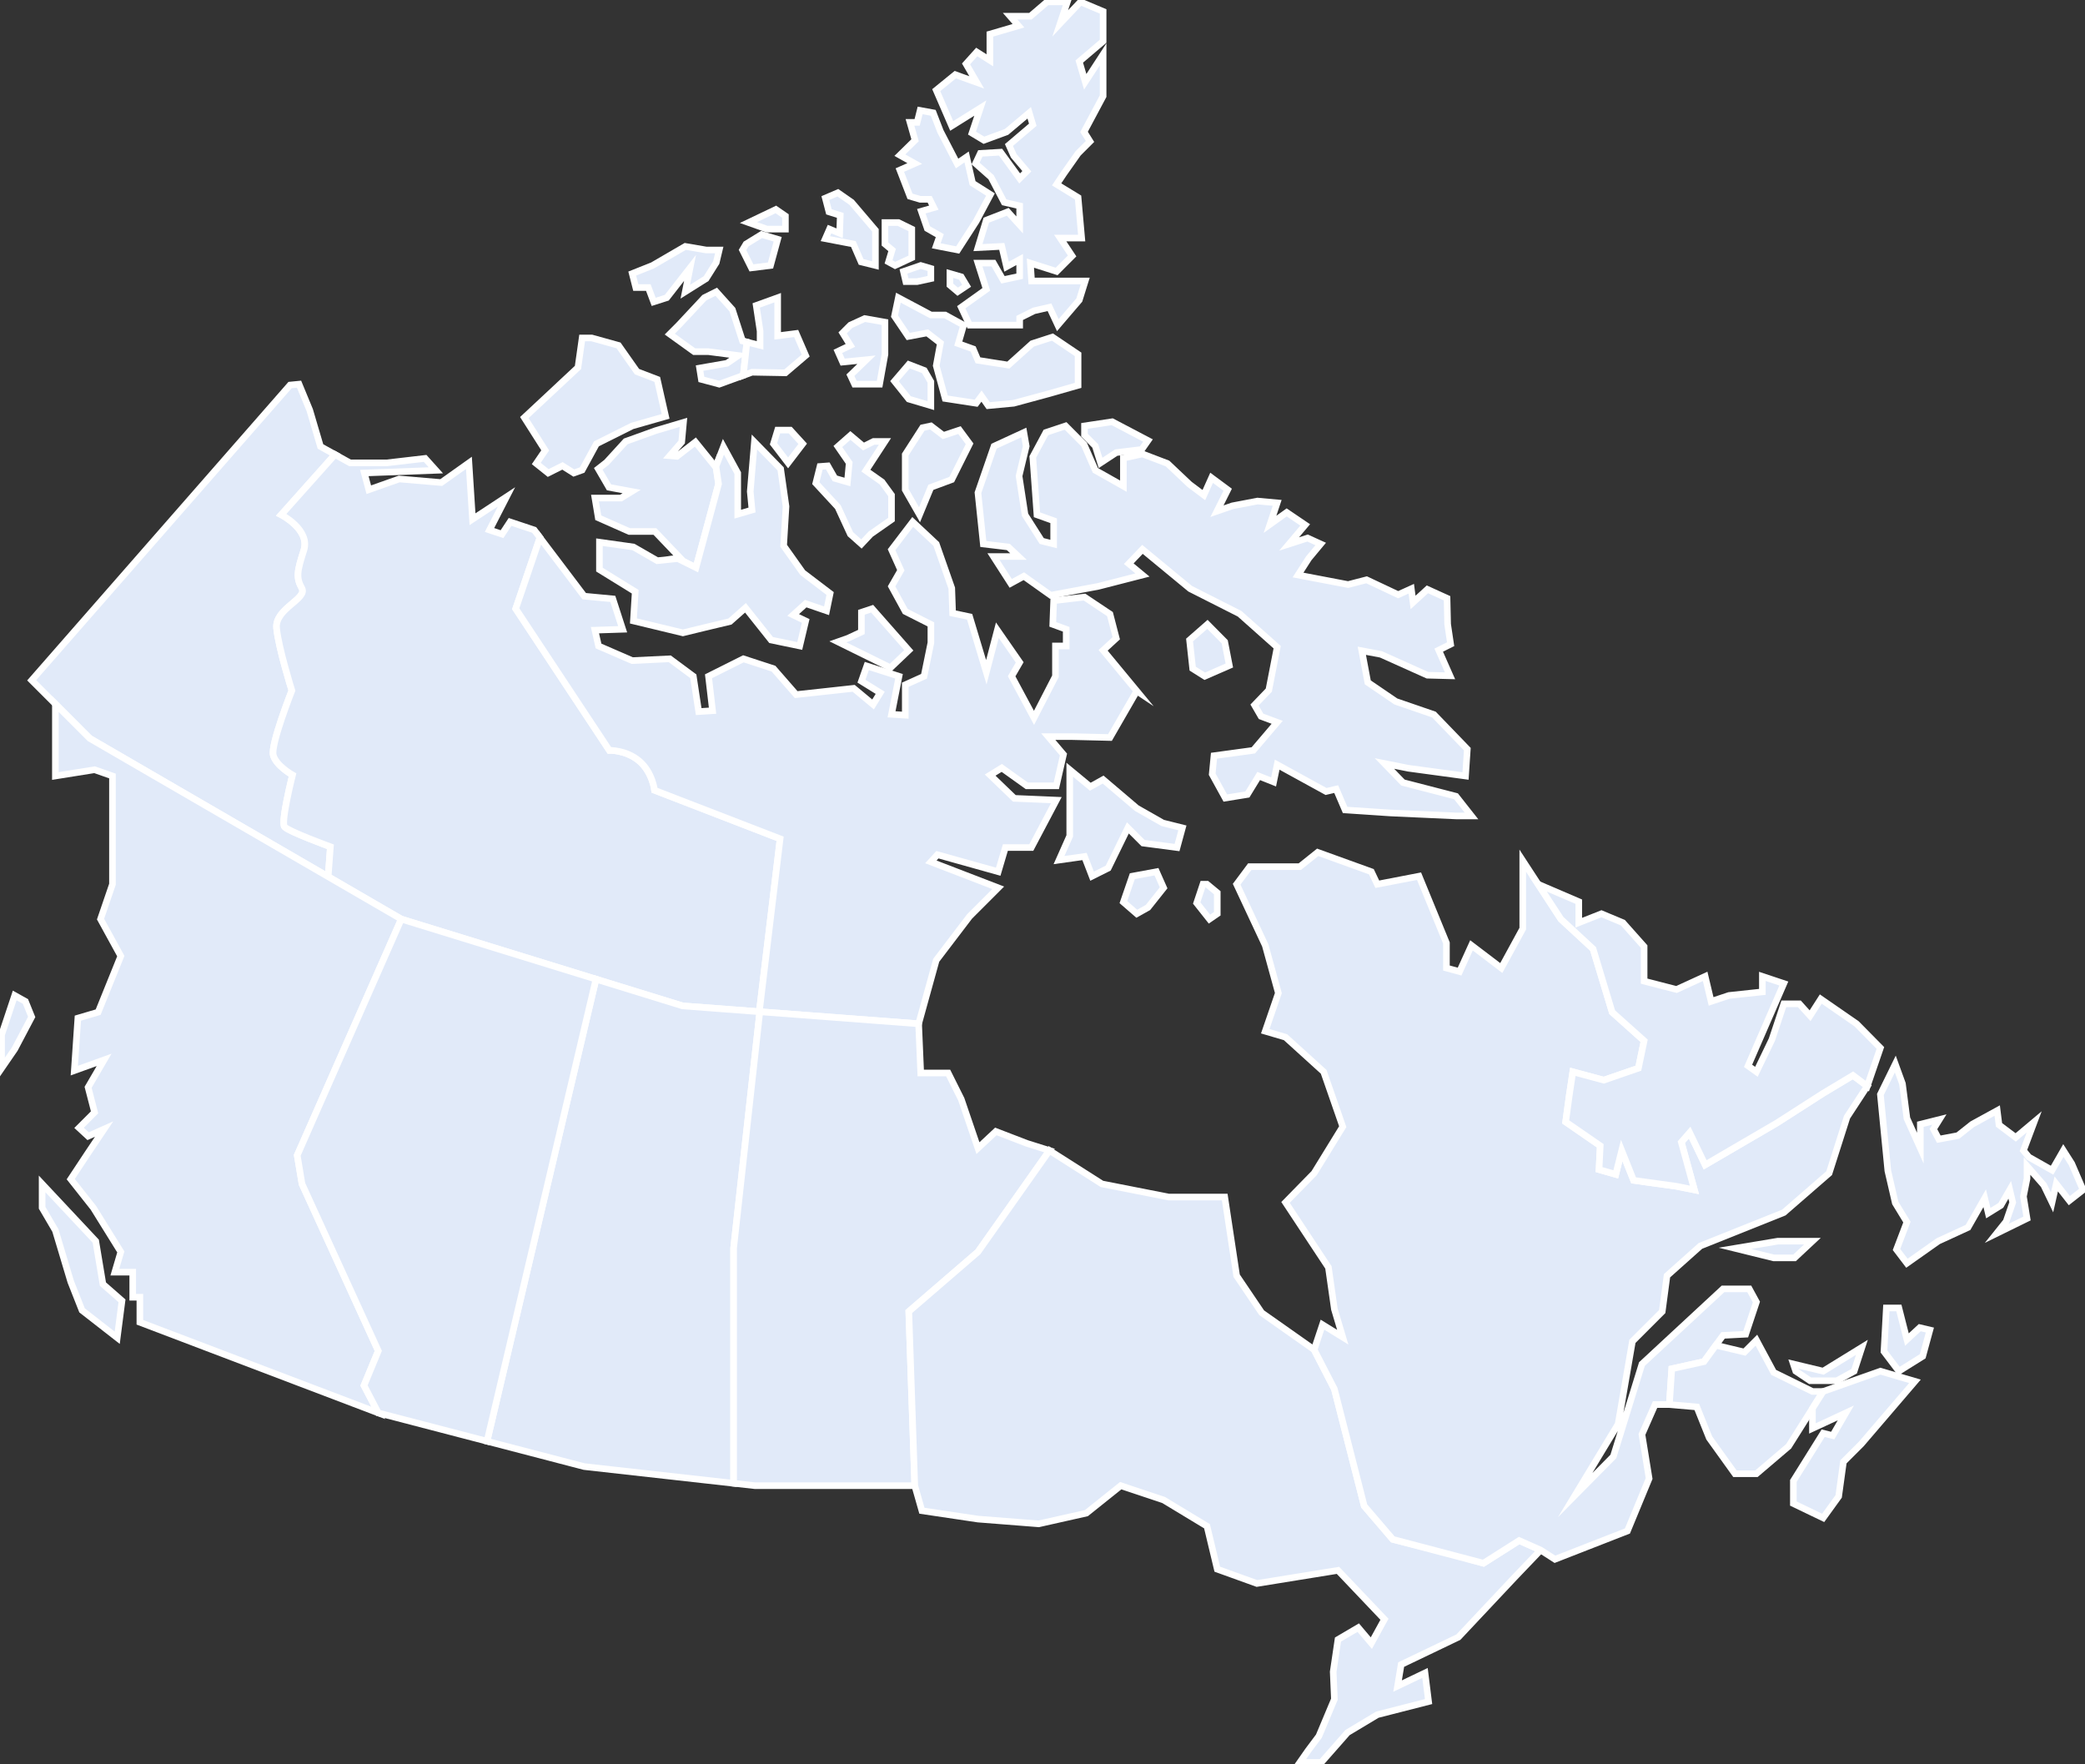 <?xml version="1.0" encoding="UTF-8"?> <svg xmlns="http://www.w3.org/2000/svg" width="474" height="401" viewBox="0 0 474 401" fill="none"><rect x="0" y="0" width="474" height="401" fill="#333333" stroke="none"/><g clip-path="url(#clip0_9_849)"><path d="M64.688 187.96C65.592 189.016 75.109 192.49 75.109 192.49L74.602 199.296L20.415 167.861L7.203 154.643L65.944 87.532L67.98 87.332L70.416 93.228L72.856 101.496L76.154 103.327L63.933 117.016C63.933 117.016 70.578 120.416 69.067 125.101C67.557 129.786 67.254 131.297 68.616 133.715C69.974 136.133 62.468 138.345 62.874 142.778C63.284 147.214 66.35 156.981 66.35 156.981C66.35 156.981 61.519 169.221 62.119 171.639C62.723 174.057 66.499 176.172 66.499 176.172C66.499 176.172 63.781 186.898 64.685 187.957L64.688 187.96Z" fill="#E1EAF9" stroke="white" stroke-width="1.5" stroke-miterlimit="10"></path><path d="M169.612 55.472L173.133 53.302L176.793 54.387L175.166 60.353L170.832 60.896L168.799 56.828L169.612 55.472Z" fill="#E1EAF9" stroke="white" stroke-width="1.5" stroke-miterlimit="10"></path><path d="M160.531 56.828L155.79 56.014L148.336 60.353L143.731 62.184L144.541 65.368H147.387L148.607 68.622L151.589 67.673L156.875 60.896L155.79 66.317L160.531 63.337L162.835 59.675L163.513 56.828H160.531Z" fill="#E1EAF9" stroke="white" stroke-width="1.5" stroke-miterlimit="10"></path><path d="M169.803 77.756L168.98 85.343L163.513 87.332L159.45 86.247L159.04 83.671L165.275 82.586L167.85 80.823L161.073 79.945H157.824L152.266 75.945L154.296 73.911L160.128 67.673L162.835 66.32L166.495 70.385L168.799 77.504L169.803 77.756Z" fill="#E1EAF9" stroke="white" stroke-width="1.5" stroke-miterlimit="10"></path><path d="M132.345 76.826L131.396 83.535L119.201 94.923L123.945 102.381L121.912 105.364L124.623 107.531L127.876 105.906L130.448 107.531L132.345 106.853L135.598 100.889L143.731 96.821L151.318 94.651L149.42 86.247L144.812 84.484L140.613 78.518L134.514 76.826H132.345Z" fill="#E1EAF9" stroke="white" stroke-width="1.5" stroke-miterlimit="10"></path><path d="M163.355 109.997L158.224 129.034L154.083 126.98L154.706 126.919L148.878 120.817H143.05L136.005 117.698L135.259 113.226H141.155L143.595 111.734L138.445 110.785L136.005 106.581L137.902 105.093L142.24 100.347L149.013 97.906L155.384 96.008L154.977 100.483L152.266 103.601L153.893 103.737L158.091 100.483L162.7 106.178L162.758 106.026L163.355 109.997Z" fill="#E1EAF9" stroke="white" stroke-width="1.5" stroke-miterlimit="10"></path><path d="M177.351 190.678L172.623 229.987L155.181 228.664L91.231 208.936L74.605 199.292L75.112 192.486C75.112 192.486 65.598 189.012 64.691 187.957C63.788 186.898 66.505 176.172 66.505 176.172C66.505 176.172 62.729 174.057 62.126 171.639C61.522 169.221 66.357 156.981 66.357 156.981C66.357 156.981 63.294 147.214 62.881 142.778C62.474 138.345 69.978 136.133 68.622 133.715C67.26 131.297 67.564 129.786 69.074 125.101C70.584 120.416 63.94 117.016 63.94 117.016L76.161 103.327L79.572 105.222H87.907L96.647 104.205L99.086 106.917L82.825 107.527L83.841 111.324L90.751 108.883L100.306 109.697L106.606 105.222L107.419 118.033L115.145 112.952L111.282 120.478L114.128 121.424L115.958 118.644L121.444 120.474L122.761 122.215L117.252 138.371L138.545 170.577C138.545 170.577 142.32 170.425 145.341 172.995C148.362 175.562 148.817 179.643 148.817 179.643L177.361 190.672L177.351 190.678Z" fill="#E1EAF9" stroke="white" stroke-width="1.5" stroke-miterlimit="10"></path><path d="M170.155 50.59L176.386 47.61L178.555 49.102V52.082H174.353L170.155 50.59Z" fill="#E1EAF9" stroke="white" stroke-width="1.5" stroke-miterlimit="10"></path><path d="M212.84 20.496L217.174 16.97L222.053 18.733L219.614 14.529L222.053 11.817L225.035 13.715V7.752L231.538 5.854L229.64 3.684H234.249L238.044 0.429H242.652L241.026 5.311L245.631 0.429L250.782 2.599V9.376L245.36 13.987L246.715 18.597L250.782 12.359V21.852L246.444 29.985L247.8 32.154L245.089 34.866L241.839 39.474L240.213 41.914L245.089 44.898L245.902 54.116H241.026L243.733 58.184L240.213 61.709L234.249 59.811L234.52 63.879H242.11H246.715L245.36 68.215L240.484 73.911L238.586 69.843L235.062 70.656L231.809 72.283V73.911H227.746H223.951H220.427L218.529 69.843L224.222 65.774L222.325 59.811H225.849L228.017 63.608L231.809 62.794V58.997L228.827 60.625L227.746 56.014L222.325 56.285L224.222 50.051L229.098 48.152L231.809 51.132V46.796L228.288 45.983L225.306 40.287L221.782 37.168L222.867 34.866L227.475 34.595L231.809 40.559L233.436 38.931L230.454 35.409L229.369 32.968L234.791 28.357L233.978 25.645L228.827 29.985L223.68 31.883L220.969 30.256L222.867 24.561L216.361 28.629L212.84 20.496Z" fill="#E1EAF9" stroke="white" stroke-width="1.5" stroke-miterlimit="10"></path><path d="M209.18 25.103L208.503 27.815H206.876L208.028 31.883L204.572 35.273L207.961 37.168L204.572 38.66L206.876 44.627L209.18 45.304H211.349L212.298 47.203L209.451 48.017L210.807 51.946L213.653 53.573L212.84 55.878L217.716 56.828L221.918 50.319L225.171 44.22L221.105 41.643L219.749 35.68L217.581 37.168L213.789 29.849L212.162 25.645L209.18 25.103Z" fill="#E1EAF9" stroke="white" stroke-width="1.5" stroke-miterlimit="10"></path><path d="M188.446 48.152L187.633 45.033L190.479 43.813L193.597 45.983L199.018 52.353V60.353L195.765 59.54L194.003 55.472L187.633 54.251L188.582 52.082L190.886 53.031L191.021 48.966L188.446 48.152Z" fill="#E1EAF9" stroke="white" stroke-width="1.5" stroke-miterlimit="10"></path><path d="M201.184 50.59V55.472L202.81 56.828L201.997 59.54L203.488 60.353L207.283 58.59V52.081L204.233 50.59H201.184Z" fill="#E1EAF9" stroke="white" stroke-width="1.5" stroke-miterlimit="10"></path><path d="M205.385 61.71L209.316 60.353L211.62 61.032V63.337L208.503 64.015H205.927L205.385 61.71Z" fill="#E1EAF9" stroke="white" stroke-width="1.5" stroke-miterlimit="10"></path><path d="M215.954 62.184V64.825L217.716 66.317L219.749 64.961L218.529 62.93L215.954 62.184Z" fill="#E1EAF9" stroke="white" stroke-width="1.5" stroke-miterlimit="10"></path><path d="M204.233 67.673L211.62 71.605H214.87L219.072 73.911L217.852 78.114L221.24 79.332L222.325 81.908L229.234 82.993L234.655 78.114L239.264 76.623L245.089 80.552V87.603L238.451 89.502L230.454 91.671L224.661 92.214L223.138 90.044L221.918 91.671L214.87 90.587L212.84 83.129L213.789 77.979L210.807 75.674L206.47 76.487L203.352 71.877L204.233 67.673Z" fill="#E1EAF9" stroke="white" stroke-width="1.5" stroke-miterlimit="10"></path><path d="M183.163 80.823L178.555 84.756L170.965 84.62L168.98 85.343L169.803 77.756L172.798 78.521V75.267L171.917 69.436L176.793 67.673V76.348L180.995 75.809L183.163 80.823Z" fill="#E1EAF9" stroke="white" stroke-width="1.5" stroke-miterlimit="10"></path><path d="M191.563 75.673L193.325 73.911L196.578 72.419L201.184 73.233V80.552L199.967 87.332H194.274L193.325 85.298L196.985 81.772L191.563 82.315L190.479 79.874L193.325 78.518L191.563 75.673Z" fill="#E1EAF9" stroke="white" stroke-width="1.5" stroke-miterlimit="10"></path><path d="M206.605 82.857L203.352 86.654L206.605 90.722L211.62 92.214V86.79L210.129 84.213L206.605 82.857Z" fill="#E1EAF9" stroke="white" stroke-width="1.5" stroke-miterlimit="10"></path><path d="M188.717 134.916L187.907 138.849L183.163 137.221L180.317 139.798L183.163 141.154L181.808 146.846L175.302 145.493L169.477 138.171L165.953 141.289L160.26 142.646L155.248 143.866L143.998 141.154L144.408 134.513L136.276 129.492V123.257L143.998 124.342L149.42 127.461L154.083 126.98L158.224 129.033L163.355 109.997L162.758 106.026L164.462 101.567L167.712 107.534V116.884L170.965 115.938L170.561 111.734L171.507 100.482L177.47 106.581L178.69 115.124L178.151 124.071L182.485 130.173L188.717 134.916Z" fill="#E1EAF9" stroke="white" stroke-width="1.5" stroke-miterlimit="10"></path><path d="M175.844 100.889L176.793 97.77H179.639L182.485 100.889L179.165 105.229L175.844 100.889Z" fill="#E1EAF9" stroke="white" stroke-width="1.5" stroke-miterlimit="10"></path><path d="M186.416 106.042L185.467 109.836L190.479 115.26L193.325 121.427L195.833 123.664L197.934 121.427L202.674 118.108V112.548L200.509 109.565L196.849 106.988L201.184 100.347H198.612L196.307 101.5L193.325 98.991L190.479 101.5L193.054 105.229L192.648 109.565L189.801 108.751L188.175 105.907L186.416 106.042Z" fill="#E1EAF9" stroke="white" stroke-width="1.5" stroke-miterlimit="10"></path><path d="M209.723 97.228L205.792 103.33V111.328L209.045 117.023L211.62 110.785L216.361 109.022L220.427 100.889L218.123 97.77L214.466 98.991L211.62 96.821L209.723 97.228Z" fill="#E1EAF9" stroke="white" stroke-width="1.5" stroke-miterlimit="10"></path><path d="M232.758 98.313L225.984 101.432L222.325 112.006L223.544 123.664L229.234 124.342L231.538 126.512H225.849L229.776 132.614L232.758 130.987L238.857 135.323L249.697 133.292L259.724 130.716L256.61 128.139L259.724 124.885L270.567 133.835L281.814 139.527L290.35 147.121L288.452 156.881L285.199 160.271L286.69 162.844L290.35 164.2L284.928 170.574L275.986 171.794L275.579 175.998L278.561 181.419L283.576 180.605L286.148 176.405L289.536 177.757L290.35 173.828L301.461 179.927L303.765 179.385L305.798 184.131L316.096 184.809L331.137 185.487H334.526L331.002 181.012L318.942 177.893L314.74 173.557L320.162 174.642L333.171 176.405L333.577 170.302L325.99 162.441L317.316 159.457L310.948 155.118L309.593 147.934L313.927 148.745L324.499 153.491L329.647 153.626L327.075 147.799L329.782 146.443L329.104 141.9L328.969 136.001L324.499 133.97L321.246 136.95L320.84 133.835L317.858 135.187L310.677 131.801L306.476 132.885L295.093 130.716L297.533 126.919L300.241 123.664L297.262 122.308L293.06 123.664L296.72 119.328L292.518 116.481L288.723 119.193L290.35 114.311L285.877 113.904L280.187 114.989L276.663 116.209L279.103 111.328L275.443 108.616L273.681 112.548L270.432 110.107L265.417 105.364L259.724 103.195L255.39 104.144V110.514L249.02 106.921L246.444 101.025L242.246 96.821L237.773 98.313L234.791 103.873L235.333 111.328L235.74 117.023L239.535 118.379V123.664L236.824 122.986L233.029 117.023L231.674 108.209L233.3 101.432L232.758 98.313Z" fill="#E1EAF9" stroke="white" stroke-width="1.5" stroke-miterlimit="10"></path><path d="M246.548 96.821L252.847 95.872L260.979 100.144L259.556 102.178L253.763 102.888L250.204 105.229L248.987 101.364L246.548 98.923V96.821Z" fill="#E1EAF9" stroke="white" stroke-width="1.5" stroke-miterlimit="10"></path><path d="M274.495 141.932L270.432 145.493L271.142 151.999L273.885 153.73L279.474 151.289L278.425 145.9L274.495 141.932Z" fill="#E1EAF9" stroke="white" stroke-width="1.5" stroke-miterlimit="10"></path><path d="M258.436 157.084L252.337 167.658L243.801 167.455H238.312L241.768 171.519L240.142 178.639H233.436L227.743 174.571L225.103 176.198L230.593 181.486L240.145 181.893L234.452 192.67H228.559L226.933 198.162L213.111 194.298L211.62 195.925L226.93 201.82L220.427 208.326L212.837 218.293L208.842 232.732L172.62 229.987L177.348 190.678L148.804 179.649C148.804 179.649 148.349 175.568 145.328 173.001C142.307 170.435 138.532 170.583 138.532 170.583L117.239 138.377L122.748 122.221L132.816 135.526L139.319 136.14L141.556 143.052L135.256 143.256L136.069 146.849L143.727 150.172L152.263 149.765L157.617 153.733L158.837 161.762L161.99 161.562L161.073 153.733L169.002 149.765L175.847 152.002L180.998 157.901L194.074 156.474L198.479 160.138L200.106 157.494L195.839 154.853L197.059 151.395L204.378 153.736L202.684 162.379L205.802 162.579V155.667L210.068 153.736L211.627 146.107V141.938L205.802 138.991L202.684 133.295L204.785 129.634L202.684 124.959L207.493 118.653L212.846 123.667L216.37 133.702L216.571 139.394L220.433 140.208L224.229 152.816L226.736 143.259L231.816 150.578L229.986 153.733L235.069 163.19L239.945 153.733V146.849H242.385V143.052L239.335 141.935L239.538 136.547L246.551 135.733L252.34 139.598L253.767 145.09L250.785 147.834L258.44 157.087L258.436 157.084Z" fill="#E1EAF9" stroke="white" stroke-width="1.5" stroke-miterlimit="10"></path><path d="M198.273 138.374L206.605 147.831L202.439 151.796L190.479 145.9L192.783 145.086L195.833 143.663V139.188L198.273 138.374Z" fill="#E1EAF9" stroke="white" stroke-width="1.5" stroke-miterlimit="10"></path><path d="M243.191 174.981V190.03L240.755 195.518L246.548 194.705L248.274 199.18L251.934 197.349L256.406 188.199L259.86 191.654L267.585 192.671L268.805 188.199L264.332 187.079L258.436 183.724L250.782 177.215L247.867 178.842L243.191 174.981Z" fill="#E1EAF9" stroke="white" stroke-width="1.5" stroke-miterlimit="10"></path><path d="M262.909 198.163L257.42 199.18L255.39 205.075L258.436 207.719L260.979 206.296L264.536 201.824L262.909 198.163Z" fill="#E1EAF9" stroke="white" stroke-width="1.5" stroke-miterlimit="10"></path><path d="M273.478 201.01L272.055 205.279L274.953 208.94L276.731 207.719V202.941L274.395 201.01H273.478Z" fill="#E1EAF9" stroke="white" stroke-width="1.5" stroke-miterlimit="10"></path><path d="M12.589 160.032V176.405L21.499 174.981L25.566 176.405V201.01L22.855 208.94L27.463 217.347L22.312 230.091L17.704 231.447L16.894 243.377L23.668 240.936L20.028 247.174L21.499 252.866L17.975 256.391L20.028 258.29L23.668 256.663L20.028 262.084L16.081 268.05L21.228 274.559L27.463 284.591L26.108 289.201H30.174V294.893H31.797V300.589L86.004 321.194L82.751 314.959L86.004 307.094L68.657 269.135L67.573 262.626L91.228 208.94L20.415 167.861L12.589 160.032Z" fill="#E1EAF9" stroke="white" stroke-width="1.5" stroke-miterlimit="10"></path><path d="M3.343 226.294L0.361 235.241V242.834L3.343 238.495L7.203 231.176L5.78 227.65L3.343 226.294Z" fill="#E1EAF9" stroke="white" stroke-width="1.5" stroke-miterlimit="10"></path><path d="M9.575 269.135L21.77 282.15L23.397 291.91L27.734 295.707L26.65 304.111L18.653 297.877L16.081 291.368L12.589 279.709L9.575 274.559V269.135Z" fill="#E1EAF9" stroke="white" stroke-width="1.5" stroke-miterlimit="10"></path><path d="M172.73 229.997L166.779 283.751V337.192L132.82 333.395L110.717 327.635L135.488 222.591L155.181 228.667L172.623 229.987L172.73 229.997Z" fill="#E1EAF9" stroke="white" stroke-width="1.5" stroke-miterlimit="10"></path><path d="M222.325 284.587L206.605 298.148L207.961 337.738H171.642L166.779 337.192V283.751L172.73 229.997L208.842 232.735L209.316 243.919H215.551L218.533 249.886L222.325 261.002L226.391 257.205L233.436 259.914L238.586 261.541L222.325 284.587Z" fill="#E1EAF9" stroke="white" stroke-width="1.5" stroke-miterlimit="10"></path><path d="M238.586 261.541L250.51 269.135L265.688 272.118H278.425L281.136 290.011L286.825 298.419L298.753 306.823L303.358 315.773L310.135 342.345L316.638 349.935L329.646 353.19L337.237 355.36L345.366 350.207L350.245 352.376L344.282 358.614L331.544 372.171L318.535 378.406L317.722 383.287L323.957 380.304L324.77 386.813L313.117 389.793L306.34 393.861L300.376 400.642H295.5L297.398 397.929L299.834 394.675L303.358 386.271L303.087 380.033L304.171 372.714L308.78 370.002L311.762 373.527L314.74 368.103L304.171 356.987L285.741 359.967L276.731 356.716L274.395 346.952L264.536 340.989L254.78 337.734L246.986 343.972L236.146 346.41L222.325 345.328L209.587 343.43L207.96 337.734L206.605 298.148L222.325 284.59L238.586 261.541Z" fill="#E1EAF9" stroke="white" stroke-width="1.5" stroke-miterlimit="10"></path><path d="M350.245 352.376L345.366 350.207L337.237 355.36L316.638 349.935L310.135 342.345L303.358 315.773L298.753 306.823L300.647 301.131L305.256 303.975L303.358 297.605L302.003 288.116L292.247 273.339L298.753 266.694L305.256 256.12L300.918 243.648L292.247 235.783L287.639 234.427L290.621 225.751L287.639 214.906L281.136 201.01L284.118 197.01H295.5L299.563 193.755L311.762 198.163L313.114 201.01L322.602 199.18L328.833 214.364V220.056L331.815 220.87L334.526 214.906L341.3 220.056L346.179 211.109V195.654L354.854 208.94L362.17 215.72L366.507 230.091L373.771 236.597L372.468 242.834L364.609 245.546L357.561 243.648L356.748 249.069L355.935 255.035L363.796 260.46L363.525 265.88L367.32 266.965L368.676 261.541L371.383 268.321L381.142 269.677L385.205 270.491L382.226 259.646L384.121 257.476L387.645 264.796L403.906 255.307L414.475 248.526L421.252 244.462L424.505 246.902L419.897 253.951L415.831 266.694L405.533 275.641L386.56 283.235L378.973 290.012L377.889 298.148L371.112 304.925L367.862 323.732L358.091 339.885L366.778 331.093L373.281 310.078L391.711 292.995H397.672L399.298 295.978L396.862 303.301L391.711 303.569L387.374 309.535L380.058 311.162L379.516 319.295H376.263L373.281 326.076L374.907 336.107L369.976 348.037L353.498 354.469L350.245 352.376Z" fill="#E1EAF9" stroke="white" stroke-width="1.5" stroke-miterlimit="10"></path><path d="M394.422 283.777L404.177 282.15H412.036L407.973 285.947H403.229L394.422 283.777Z" fill="#E1EAF9" stroke="white" stroke-width="1.5" stroke-miterlimit="10"></path><path d="M390.081 305.813L396.59 307.366L399.298 304.654L403.229 311.976L412.036 316.315H414.475L406.617 328.788L399.298 335.022H394.422L388.581 326.889L385.747 319.838L379.516 319.296L380.058 311.163L387.374 309.535L390.081 305.813Z" fill="#E1EAF9" stroke="white" stroke-width="1.5" stroke-miterlimit="10"></path><path d="M407.701 310.078L414.475 311.705L423.285 306.281L421.523 311.705L417.593 313.875H411.497L408.244 311.705L407.701 310.078Z" fill="#E1EAF9" stroke="white" stroke-width="1.5" stroke-miterlimit="10"></path><path d="M414.475 316.315L427.484 311.705L435.345 314.01L423.15 328.245L419.084 332.31L417.999 340.175L414.475 345.057L407.701 341.802V336.649L414.475 325.804L416.644 326.347L419.626 321.194L412.035 324.72V320.183L414.475 316.315Z" fill="#E1EAF9" stroke="white" stroke-width="1.5" stroke-miterlimit="10"></path><path d="M428.839 297.334L428.297 307.23L431.686 311.705L437.107 308.315L438.734 302.351L436.43 301.809L433.515 304.518L431.686 297.334H428.839Z" fill="#E1EAF9" stroke="white" stroke-width="1.5" stroke-miterlimit="10"></path><path d="M349.674 201.01L358.917 204.975V209.753L364.067 207.719L368.947 209.753L373.771 215.178V223.039L381.142 224.938L387.645 221.955L389 227.65L393.066 226.294L400.653 225.48V221.955L405.533 223.582L397.404 242.292L399.298 243.648L402.822 236.325L405.533 228.192H409.057L411.497 230.904L413.933 227.108L422.066 232.735L427.484 238.224L424.505 246.902L421.252 244.462L414.475 248.526L403.906 255.307L387.645 264.796L384.121 257.476L382.226 259.646L385.205 270.491L381.142 269.677L371.383 268.321L368.676 261.541L367.32 266.965L363.525 265.881L363.796 260.46L355.935 255.035L356.748 249.069L357.561 243.648L364.609 245.546L372.468 242.834L373.771 236.597L366.507 230.091L362.17 215.72L354.854 208.94L349.674 201.01Z" fill="#E1EAF9" stroke="white" stroke-width="1.5" stroke-miterlimit="10"></path><path d="M430.872 241.885L427.484 248.798L429.178 266.152L430.872 273.474L433.515 277.81L431.143 284.048L433.515 287.167L440.628 282.15L447.405 279.031L451.2 272.389L452.013 275.776L454.857 274.017L456.89 270.491L457.567 273.339L456.076 277.675L453.908 280.387L460.82 276.997L460.007 271.983L460.82 267.914V265.067L464.615 269.406L466.513 273.339L467.462 269.135L470.44 272.932L473.558 270.491L470.983 264.524L469.085 261.541L466.513 266.016L461.227 263.033L460.007 261.541L462.447 255.035L458.245 258.561L454.45 255.713L454.043 252.459L448.354 255.578L445.101 258.154L440.764 258.968L439.547 256.663L440.899 254.493L436.565 255.578V261.002L433.515 254.222L432.499 246.36L430.872 241.885Z" fill="#E1EAF9" stroke="white" stroke-width="1.5" stroke-miterlimit="10"></path><path d="M135.489 222.59L110.717 327.635L86.004 321.197L82.751 314.959L86.004 307.094L68.658 269.135L67.573 262.629L91.228 208.943V208.94L135.489 222.59Z" fill="#E1EAF9" stroke="white" stroke-width="1.5" stroke-miterlimit="10"></path></g><defs><clipPath id="clip0_9_849"><rect width="474" height="401" fill="white"></rect></clipPath></defs></svg> 